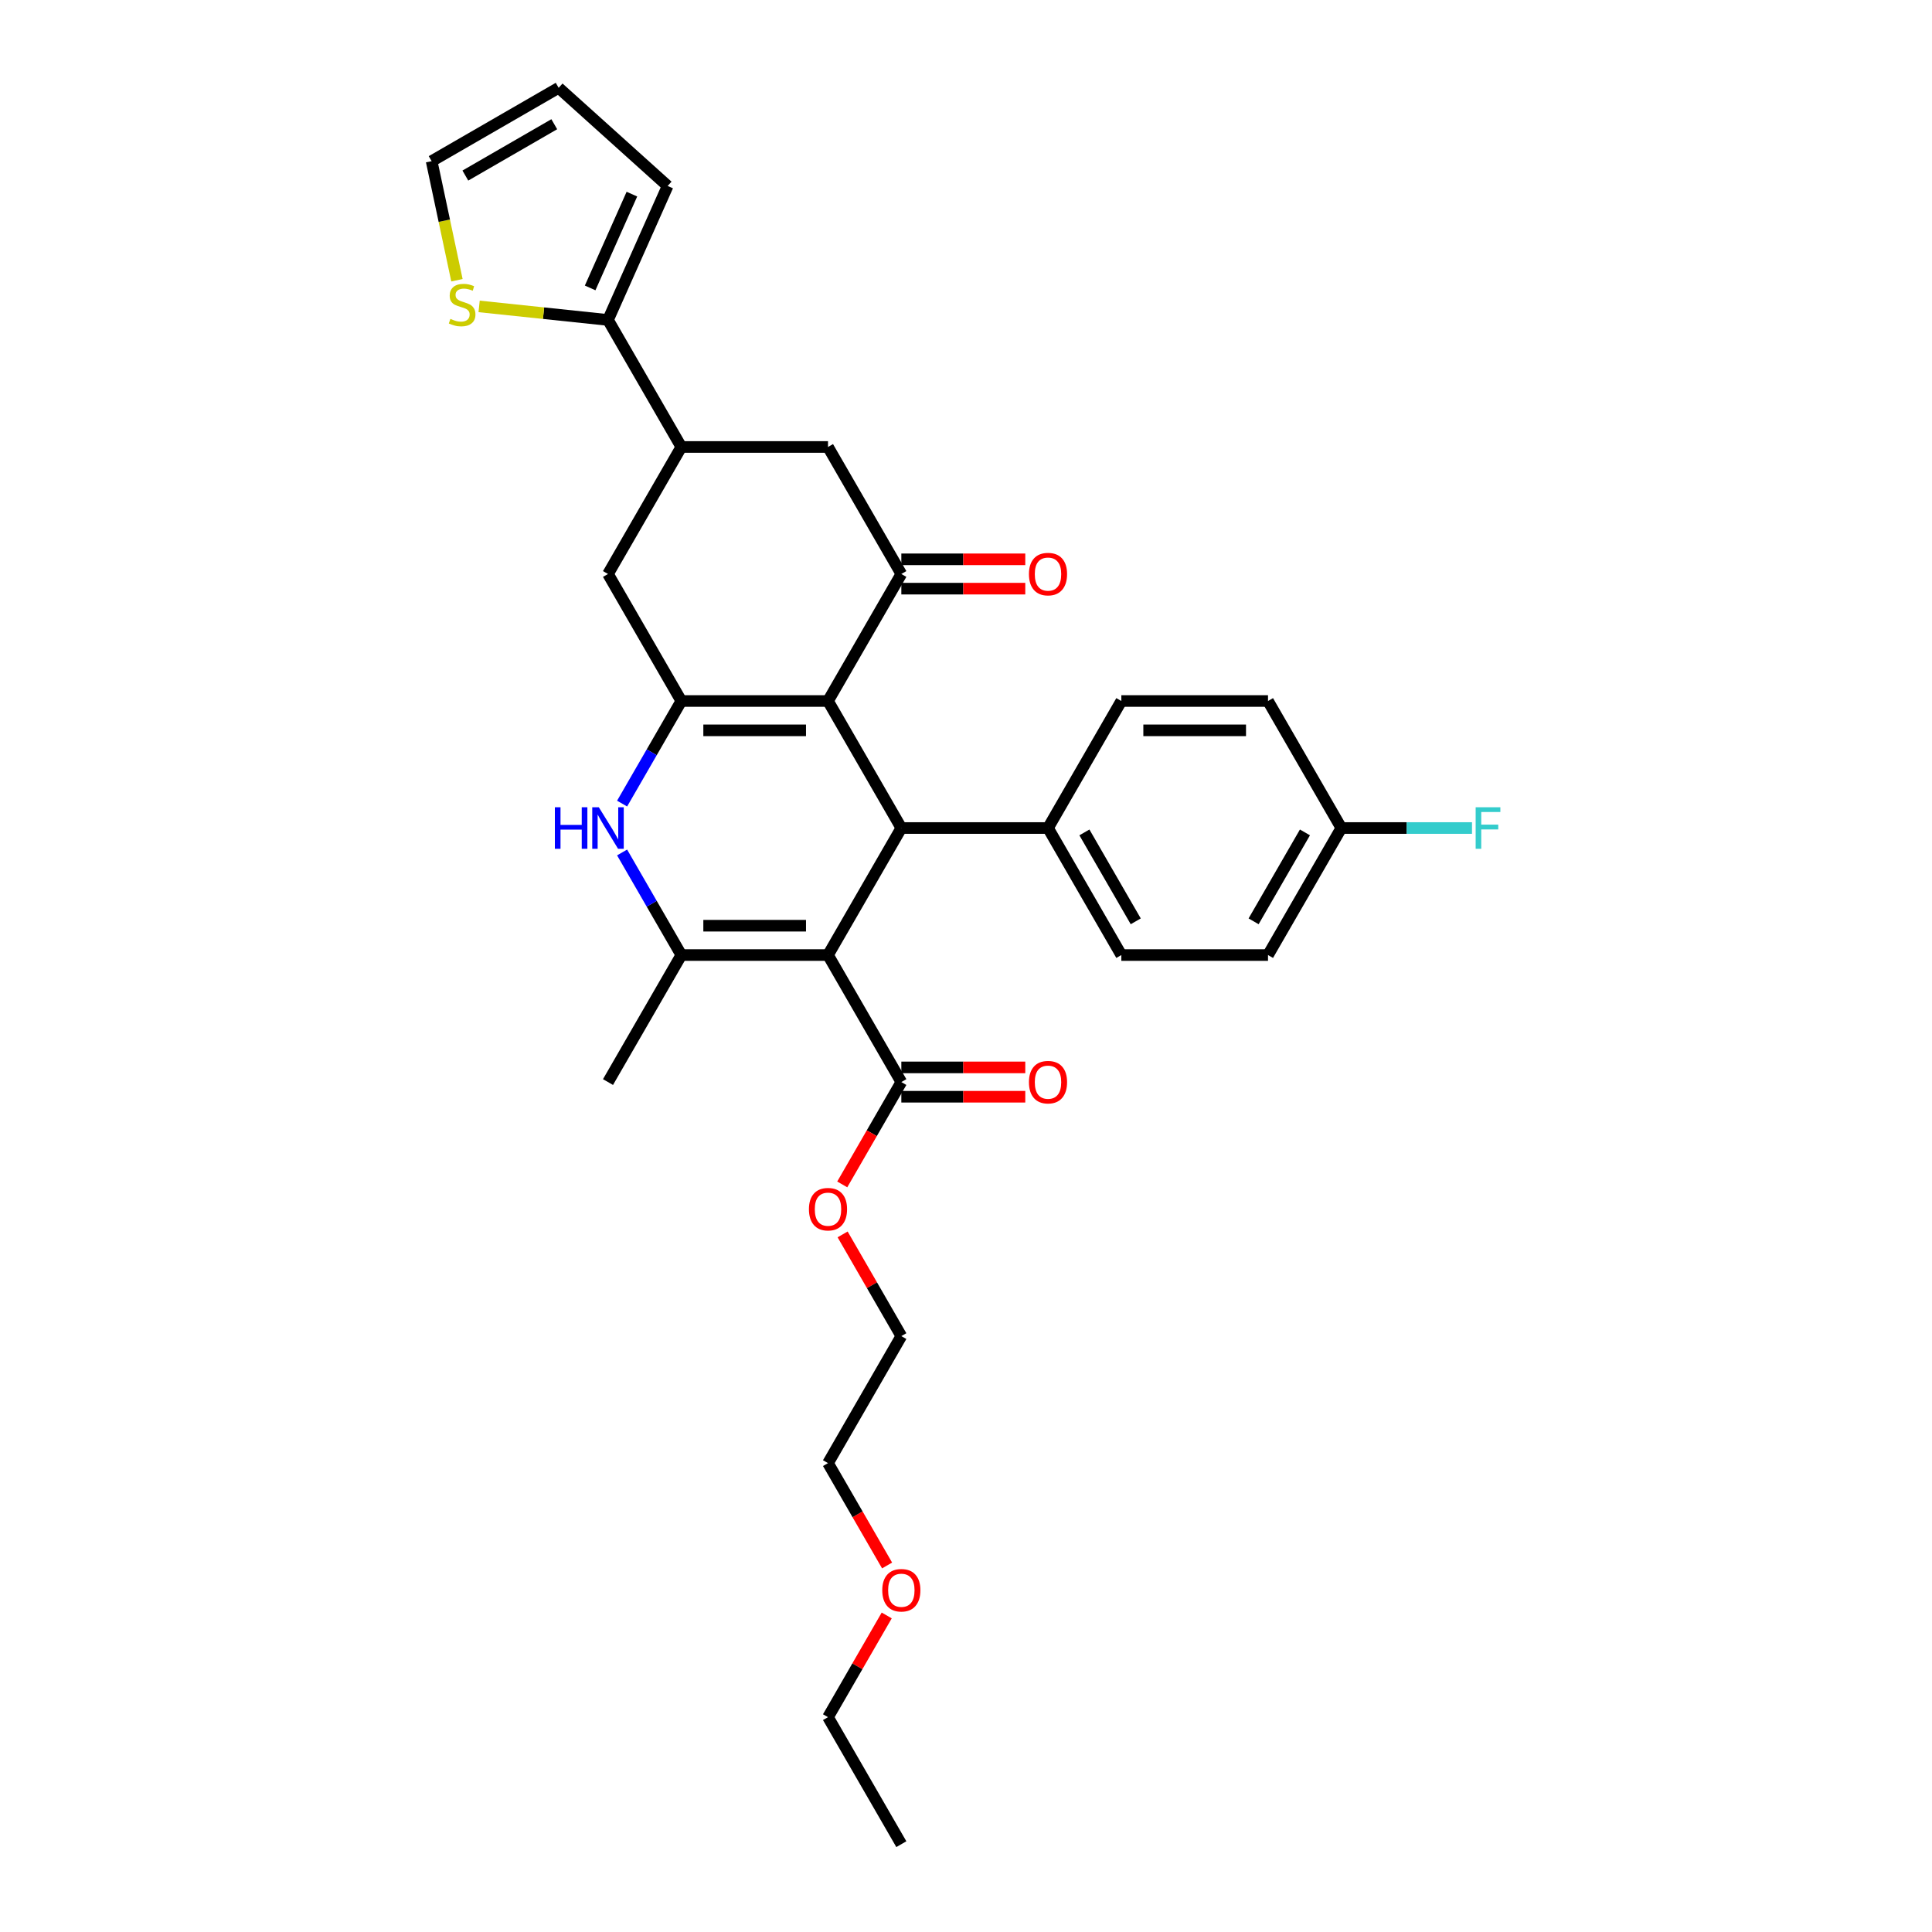 <?xml version='1.0' encoding='iso-8859-1'?>
<svg version='1.1' baseProfile='full'
              xmlns='http://www.w3.org/2000/svg'
                      xmlns:rdkit='http://www.rdkit.org/xml'
                      xmlns:xlink='http://www.w3.org/1999/xlink'
                  xml:space='preserve'
width='1000px' height='1000px' viewBox='0 0 1000 1000'>
<!-- END OF HEADER -->
<rect style='opacity:1.0;fill:#FFFFFF;stroke:none' width='1000' height='1000' x='0' y='0'> </rect>
<path class='bond-2' d='M 428.572,494.33 L 352.656,494.33' style='fill:none;fill-rule:evenodd;stroke:#000000;stroke-width:6px;stroke-linecap:butt;stroke-linejoin:miter;stroke-opacity:1' />
<path class='bond-2' d='M 417.185,479.147 L 364.044,479.147' style='fill:none;fill-rule:evenodd;stroke:#000000;stroke-width:6px;stroke-linecap:butt;stroke-linejoin:miter;stroke-opacity:1' />
<path class='bond-3' d='M 428.572,494.33 L 466.53,428.585' style='fill:none;fill-rule:evenodd;stroke:#000000;stroke-width:6px;stroke-linecap:butt;stroke-linejoin:miter;stroke-opacity:1' />
<path class='bond-6' d='M 428.572,494.33 L 466.53,560.075' style='fill:none;fill-rule:evenodd;stroke:#000000;stroke-width:6px;stroke-linecap:butt;stroke-linejoin:miter;stroke-opacity:1' />
<path class='bond-0' d='M 428.572,362.84 L 466.53,428.585' style='fill:none;fill-rule:evenodd;stroke:#000000;stroke-width:6px;stroke-linecap:butt;stroke-linejoin:miter;stroke-opacity:1' />
<path class='bond-1' d='M 428.572,362.84 L 352.656,362.84' style='fill:none;fill-rule:evenodd;stroke:#000000;stroke-width:6px;stroke-linecap:butt;stroke-linejoin:miter;stroke-opacity:1' />
<path class='bond-1' d='M 417.185,378.023 L 364.044,378.023' style='fill:none;fill-rule:evenodd;stroke:#000000;stroke-width:6px;stroke-linecap:butt;stroke-linejoin:miter;stroke-opacity:1' />
<path class='bond-5' d='M 428.572,362.84 L 466.53,297.095' style='fill:none;fill-rule:evenodd;stroke:#000000;stroke-width:6px;stroke-linecap:butt;stroke-linejoin:miter;stroke-opacity:1' />
<path class='bond-9' d='M 352.656,362.84 L 314.698,297.095' style='fill:none;fill-rule:evenodd;stroke:#000000;stroke-width:6px;stroke-linecap:butt;stroke-linejoin:miter;stroke-opacity:1' />
<path class='bond-31' d='M 352.656,362.84 L 337.328,389.389' style='fill:none;fill-rule:evenodd;stroke:#000000;stroke-width:6px;stroke-linecap:butt;stroke-linejoin:miter;stroke-opacity:1' />
<path class='bond-31' d='M 337.328,389.389 L 322,415.937' style='fill:none;fill-rule:evenodd;stroke:#0000FF;stroke-width:6px;stroke-linecap:butt;stroke-linejoin:miter;stroke-opacity:1' />
<path class='bond-4' d='M 352.656,494.33 L 337.328,467.781' style='fill:none;fill-rule:evenodd;stroke:#000000;stroke-width:6px;stroke-linecap:butt;stroke-linejoin:miter;stroke-opacity:1' />
<path class='bond-4' d='M 337.328,467.781 L 322,441.233' style='fill:none;fill-rule:evenodd;stroke:#0000FF;stroke-width:6px;stroke-linecap:butt;stroke-linejoin:miter;stroke-opacity:1' />
<path class='bond-22' d='M 352.656,494.33 L 314.698,560.075' style='fill:none;fill-rule:evenodd;stroke:#000000;stroke-width:6px;stroke-linecap:butt;stroke-linejoin:miter;stroke-opacity:1' />
<path class='bond-12' d='M 466.53,428.585 L 542.446,428.585' style='fill:none;fill-rule:evenodd;stroke:#000000;stroke-width:6px;stroke-linecap:butt;stroke-linejoin:miter;stroke-opacity:1' />
<path class='bond-10' d='M 466.53,297.095 L 428.572,231.35' style='fill:none;fill-rule:evenodd;stroke:#000000;stroke-width:6px;stroke-linecap:butt;stroke-linejoin:miter;stroke-opacity:1' />
<path class='bond-13' d='M 466.53,304.686 L 498.604,304.686' style='fill:none;fill-rule:evenodd;stroke:#000000;stroke-width:6px;stroke-linecap:butt;stroke-linejoin:miter;stroke-opacity:1' />
<path class='bond-13' d='M 498.604,304.686 L 530.679,304.686' style='fill:none;fill-rule:evenodd;stroke:#FF0000;stroke-width:6px;stroke-linecap:butt;stroke-linejoin:miter;stroke-opacity:1' />
<path class='bond-13' d='M 466.53,289.503 L 498.604,289.503' style='fill:none;fill-rule:evenodd;stroke:#000000;stroke-width:6px;stroke-linecap:butt;stroke-linejoin:miter;stroke-opacity:1' />
<path class='bond-13' d='M 498.604,289.503 L 530.679,289.503' style='fill:none;fill-rule:evenodd;stroke:#FF0000;stroke-width:6px;stroke-linecap:butt;stroke-linejoin:miter;stroke-opacity:1' />
<path class='bond-16' d='M 466.53,567.667 L 498.604,567.667' style='fill:none;fill-rule:evenodd;stroke:#000000;stroke-width:6px;stroke-linecap:butt;stroke-linejoin:miter;stroke-opacity:1' />
<path class='bond-16' d='M 498.604,567.667 L 530.679,567.667' style='fill:none;fill-rule:evenodd;stroke:#FF0000;stroke-width:6px;stroke-linecap:butt;stroke-linejoin:miter;stroke-opacity:1' />
<path class='bond-16' d='M 466.53,552.484 L 498.604,552.484' style='fill:none;fill-rule:evenodd;stroke:#000000;stroke-width:6px;stroke-linecap:butt;stroke-linejoin:miter;stroke-opacity:1' />
<path class='bond-16' d='M 498.604,552.484 L 530.679,552.484' style='fill:none;fill-rule:evenodd;stroke:#FF0000;stroke-width:6px;stroke-linecap:butt;stroke-linejoin:miter;stroke-opacity:1' />
<path class='bond-20' d='M 466.53,560.075 L 451.237,586.563' style='fill:none;fill-rule:evenodd;stroke:#000000;stroke-width:6px;stroke-linecap:butt;stroke-linejoin:miter;stroke-opacity:1' />
<path class='bond-20' d='M 451.237,586.563 L 435.944,613.051' style='fill:none;fill-rule:evenodd;stroke:#FF0000;stroke-width:6px;stroke-linecap:butt;stroke-linejoin:miter;stroke-opacity:1' />
<path class='bond-7' d='M 352.656,231.35 L 428.572,231.35' style='fill:none;fill-rule:evenodd;stroke:#000000;stroke-width:6px;stroke-linecap:butt;stroke-linejoin:miter;stroke-opacity:1' />
<path class='bond-8' d='M 352.656,231.35 L 314.698,165.605' style='fill:none;fill-rule:evenodd;stroke:#000000;stroke-width:6px;stroke-linecap:butt;stroke-linejoin:miter;stroke-opacity:1' />
<path class='bond-33' d='M 352.656,231.35 L 314.698,297.095' style='fill:none;fill-rule:evenodd;stroke:#000000;stroke-width:6px;stroke-linecap:butt;stroke-linejoin:miter;stroke-opacity:1' />
<path class='bond-11' d='M 314.698,165.605 L 281.344,162.099' style='fill:none;fill-rule:evenodd;stroke:#000000;stroke-width:6px;stroke-linecap:butt;stroke-linejoin:miter;stroke-opacity:1' />
<path class='bond-11' d='M 281.344,162.099 L 247.989,158.593' style='fill:none;fill-rule:evenodd;stroke:#CCCC00;stroke-width:6px;stroke-linecap:butt;stroke-linejoin:miter;stroke-opacity:1' />
<path class='bond-14' d='M 314.698,165.605 L 345.576,96.252' style='fill:none;fill-rule:evenodd;stroke:#000000;stroke-width:6px;stroke-linecap:butt;stroke-linejoin:miter;stroke-opacity:1' />
<path class='bond-14' d='M 305.459,149.026 L 327.074,100.48' style='fill:none;fill-rule:evenodd;stroke:#000000;stroke-width:6px;stroke-linecap:butt;stroke-linejoin:miter;stroke-opacity:1' />
<path class='bond-15' d='M 236.516,145.052 L 229.965,114.232' style='fill:none;fill-rule:evenodd;stroke:#CCCC00;stroke-width:6px;stroke-linecap:butt;stroke-linejoin:miter;stroke-opacity:1' />
<path class='bond-15' d='M 229.965,114.232 L 223.414,83.412' style='fill:none;fill-rule:evenodd;stroke:#000000;stroke-width:6px;stroke-linecap:butt;stroke-linejoin:miter;stroke-opacity:1' />
<path class='bond-18' d='M 542.446,428.585 L 580.404,494.33' style='fill:none;fill-rule:evenodd;stroke:#000000;stroke-width:6px;stroke-linecap:butt;stroke-linejoin:miter;stroke-opacity:1' />
<path class='bond-18' d='M 561.289,430.855 L 587.859,476.877' style='fill:none;fill-rule:evenodd;stroke:#000000;stroke-width:6px;stroke-linecap:butt;stroke-linejoin:miter;stroke-opacity:1' />
<path class='bond-19' d='M 542.446,428.585 L 580.404,362.84' style='fill:none;fill-rule:evenodd;stroke:#000000;stroke-width:6px;stroke-linecap:butt;stroke-linejoin:miter;stroke-opacity:1' />
<path class='bond-17' d='M 345.576,96.252 L 289.16,45.455' style='fill:none;fill-rule:evenodd;stroke:#000000;stroke-width:6px;stroke-linecap:butt;stroke-linejoin:miter;stroke-opacity:1' />
<path class='bond-34' d='M 223.414,83.412 L 289.16,45.455' style='fill:none;fill-rule:evenodd;stroke:#000000;stroke-width:6px;stroke-linecap:butt;stroke-linejoin:miter;stroke-opacity:1' />
<path class='bond-34' d='M 240.868,90.868 L 286.889,64.297' style='fill:none;fill-rule:evenodd;stroke:#000000;stroke-width:6px;stroke-linecap:butt;stroke-linejoin:miter;stroke-opacity:1' />
<path class='bond-24' d='M 580.404,494.33 L 656.32,494.33' style='fill:none;fill-rule:evenodd;stroke:#000000;stroke-width:6px;stroke-linecap:butt;stroke-linejoin:miter;stroke-opacity:1' />
<path class='bond-23' d='M 580.404,362.84 L 656.32,362.84' style='fill:none;fill-rule:evenodd;stroke:#000000;stroke-width:6px;stroke-linecap:butt;stroke-linejoin:miter;stroke-opacity:1' />
<path class='bond-23' d='M 591.791,378.023 L 644.932,378.023' style='fill:none;fill-rule:evenodd;stroke:#000000;stroke-width:6px;stroke-linecap:butt;stroke-linejoin:miter;stroke-opacity:1' />
<path class='bond-27' d='M 436.137,638.923 L 451.334,665.244' style='fill:none;fill-rule:evenodd;stroke:#FF0000;stroke-width:6px;stroke-linecap:butt;stroke-linejoin:miter;stroke-opacity:1' />
<path class='bond-27' d='M 451.334,665.244 L 466.53,691.565' style='fill:none;fill-rule:evenodd;stroke:#000000;stroke-width:6px;stroke-linecap:butt;stroke-linejoin:miter;stroke-opacity:1' />
<path class='bond-21' d='M 694.278,428.585 L 656.32,362.84' style='fill:none;fill-rule:evenodd;stroke:#000000;stroke-width:6px;stroke-linecap:butt;stroke-linejoin:miter;stroke-opacity:1' />
<path class='bond-25' d='M 694.278,428.585 L 728.09,428.585' style='fill:none;fill-rule:evenodd;stroke:#000000;stroke-width:6px;stroke-linecap:butt;stroke-linejoin:miter;stroke-opacity:1' />
<path class='bond-25' d='M 728.09,428.585 L 761.903,428.585' style='fill:none;fill-rule:evenodd;stroke:#33CCCC;stroke-width:6px;stroke-linecap:butt;stroke-linejoin:miter;stroke-opacity:1' />
<path class='bond-32' d='M 694.278,428.585 L 656.32,494.33' style='fill:none;fill-rule:evenodd;stroke:#000000;stroke-width:6px;stroke-linecap:butt;stroke-linejoin:miter;stroke-opacity:1' />
<path class='bond-32' d='M 675.435,430.855 L 648.864,476.877' style='fill:none;fill-rule:evenodd;stroke:#000000;stroke-width:6px;stroke-linecap:butt;stroke-linejoin:miter;stroke-opacity:1' />
<path class='bond-26' d='M 459.158,810.286 L 443.865,783.798' style='fill:none;fill-rule:evenodd;stroke:#FF0000;stroke-width:6px;stroke-linecap:butt;stroke-linejoin:miter;stroke-opacity:1' />
<path class='bond-26' d='M 443.865,783.798 L 428.572,757.31' style='fill:none;fill-rule:evenodd;stroke:#000000;stroke-width:6px;stroke-linecap:butt;stroke-linejoin:miter;stroke-opacity:1' />
<path class='bond-29' d='M 458.965,836.158 L 443.768,862.479' style='fill:none;fill-rule:evenodd;stroke:#FF0000;stroke-width:6px;stroke-linecap:butt;stroke-linejoin:miter;stroke-opacity:1' />
<path class='bond-29' d='M 443.768,862.479 L 428.572,888.8' style='fill:none;fill-rule:evenodd;stroke:#000000;stroke-width:6px;stroke-linecap:butt;stroke-linejoin:miter;stroke-opacity:1' />
<path class='bond-28' d='M 466.53,691.565 L 428.572,757.31' style='fill:none;fill-rule:evenodd;stroke:#000000;stroke-width:6px;stroke-linecap:butt;stroke-linejoin:miter;stroke-opacity:1' />
<path class='bond-30' d='M 428.572,888.8 L 466.53,954.545' style='fill:none;fill-rule:evenodd;stroke:#000000;stroke-width:6px;stroke-linecap:butt;stroke-linejoin:miter;stroke-opacity:1' />
<path  class='atom-5' d='M 287.202 417.835
L 290.117 417.835
L 290.117 426.976
L 301.109 426.976
L 301.109 417.835
L 304.024 417.835
L 304.024 439.335
L 301.109 439.335
L 301.109 429.405
L 290.117 429.405
L 290.117 439.335
L 287.202 439.335
L 287.202 417.835
' fill='#0000FF'/>
<path  class='atom-5' d='M 309.946 417.835
L 316.991 429.223
Q 317.689 430.346, 318.813 432.381
Q 319.936 434.415, 319.997 434.537
L 319.997 417.835
L 322.852 417.835
L 322.852 439.335
L 319.906 439.335
L 312.345 426.884
Q 311.464 425.427, 310.523 423.757
Q 309.612 422.087, 309.339 421.57
L 309.339 439.335
L 306.545 439.335
L 306.545 417.835
L 309.946 417.835
' fill='#0000FF'/>
<path  class='atom-12' d='M 233.125 165.048
Q 233.368 165.14, 234.37 165.565
Q 235.372 165.99, 236.465 166.263
Q 237.589 166.506, 238.682 166.506
Q 240.717 166.506, 241.901 165.534
Q 243.085 164.532, 243.085 162.801
Q 243.085 161.617, 242.478 160.888
Q 241.901 160.159, 240.99 159.765
Q 240.079 159.37, 238.561 158.914
Q 236.648 158.337, 235.494 157.791
Q 234.37 157.244, 233.55 156.09
Q 232.761 154.936, 232.761 152.993
Q 232.761 150.29, 234.583 148.62
Q 236.435 146.95, 240.079 146.95
Q 242.569 146.95, 245.393 148.134
L 244.695 150.473
Q 242.113 149.41, 240.17 149.41
Q 238.075 149.41, 236.921 150.29
Q 235.767 151.141, 235.797 152.629
Q 235.797 153.782, 236.374 154.481
Q 236.982 155.179, 237.832 155.574
Q 238.712 155.969, 240.17 156.424
Q 242.113 157.032, 243.267 157.639
Q 244.421 158.246, 245.241 159.491
Q 246.091 160.706, 246.091 162.801
Q 246.091 165.777, 244.087 167.387
Q 242.113 168.966, 238.804 168.966
Q 236.89 168.966, 235.433 168.541
Q 234.006 168.146, 232.305 167.447
L 233.125 165.048
' fill='#CCCC00'/>
<path  class='atom-14' d='M 532.577 297.156
Q 532.577 291.993, 535.128 289.109
Q 537.678 286.224, 542.446 286.224
Q 547.213 286.224, 549.764 289.109
Q 552.315 291.993, 552.315 297.156
Q 552.315 302.379, 549.734 305.355
Q 547.153 308.3, 542.446 308.3
Q 537.709 308.3, 535.128 305.355
Q 532.577 302.409, 532.577 297.156
M 542.446 305.871
Q 545.725 305.871, 547.487 303.684
Q 549.278 301.468, 549.278 297.156
Q 549.278 292.935, 547.487 290.809
Q 545.725 288.653, 542.446 288.653
Q 539.166 288.653, 537.375 290.779
Q 535.613 292.904, 535.613 297.156
Q 535.613 301.498, 537.375 303.684
Q 539.166 305.871, 542.446 305.871
' fill='#FF0000'/>
<path  class='atom-17' d='M 532.577 560.136
Q 532.577 554.974, 535.128 552.089
Q 537.678 549.204, 542.446 549.204
Q 547.213 549.204, 549.764 552.089
Q 552.315 554.974, 552.315 560.136
Q 552.315 565.359, 549.734 568.335
Q 547.153 571.28, 542.446 571.28
Q 537.709 571.28, 535.128 568.335
Q 532.577 565.389, 532.577 560.136
M 542.446 568.851
Q 545.725 568.851, 547.487 566.665
Q 549.278 564.448, 549.278 560.136
Q 549.278 555.915, 547.487 553.789
Q 545.725 551.633, 542.446 551.633
Q 539.166 551.633, 537.375 553.759
Q 535.613 555.885, 535.613 560.136
Q 535.613 564.478, 537.375 566.665
Q 539.166 568.851, 542.446 568.851
' fill='#FF0000'/>
<path  class='atom-21' d='M 418.703 625.881
Q 418.703 620.719, 421.254 617.834
Q 423.805 614.949, 428.572 614.949
Q 433.34 614.949, 435.89 617.834
Q 438.441 620.719, 438.441 625.881
Q 438.441 631.104, 435.86 634.08
Q 433.279 637.025, 428.572 637.025
Q 423.835 637.025, 421.254 634.08
Q 418.703 631.134, 418.703 625.881
M 428.572 634.596
Q 431.852 634.596, 433.613 632.41
Q 435.404 630.193, 435.404 625.881
Q 435.404 621.66, 433.613 619.534
Q 431.852 617.378, 428.572 617.378
Q 425.292 617.378, 423.501 619.504
Q 421.74 621.63, 421.74 625.881
Q 421.74 630.223, 423.501 632.41
Q 425.292 634.596, 428.572 634.596
' fill='#FF0000'/>
<path  class='atom-26' d='M 763.801 417.835
L 776.586 417.835
L 776.586 420.295
L 766.686 420.295
L 766.686 426.824
L 775.492 426.824
L 775.492 429.314
L 766.686 429.314
L 766.686 439.335
L 763.801 439.335
L 763.801 417.835
' fill='#33CCCC'/>
<path  class='atom-27' d='M 456.661 823.116
Q 456.661 817.954, 459.212 815.069
Q 461.762 812.184, 466.53 812.184
Q 471.297 812.184, 473.848 815.069
Q 476.399 817.954, 476.399 823.116
Q 476.399 828.339, 473.818 831.315
Q 471.237 834.261, 466.53 834.261
Q 461.793 834.261, 459.212 831.315
Q 456.661 828.369, 456.661 823.116
M 466.53 831.831
Q 469.81 831.831, 471.571 829.645
Q 473.362 827.428, 473.362 823.116
Q 473.362 818.895, 471.571 816.77
Q 469.81 814.613, 466.53 814.613
Q 463.25 814.613, 461.459 816.739
Q 459.698 818.865, 459.698 823.116
Q 459.698 827.458, 461.459 829.645
Q 463.25 831.831, 466.53 831.831
' fill='#FF0000'/>
</svg>
